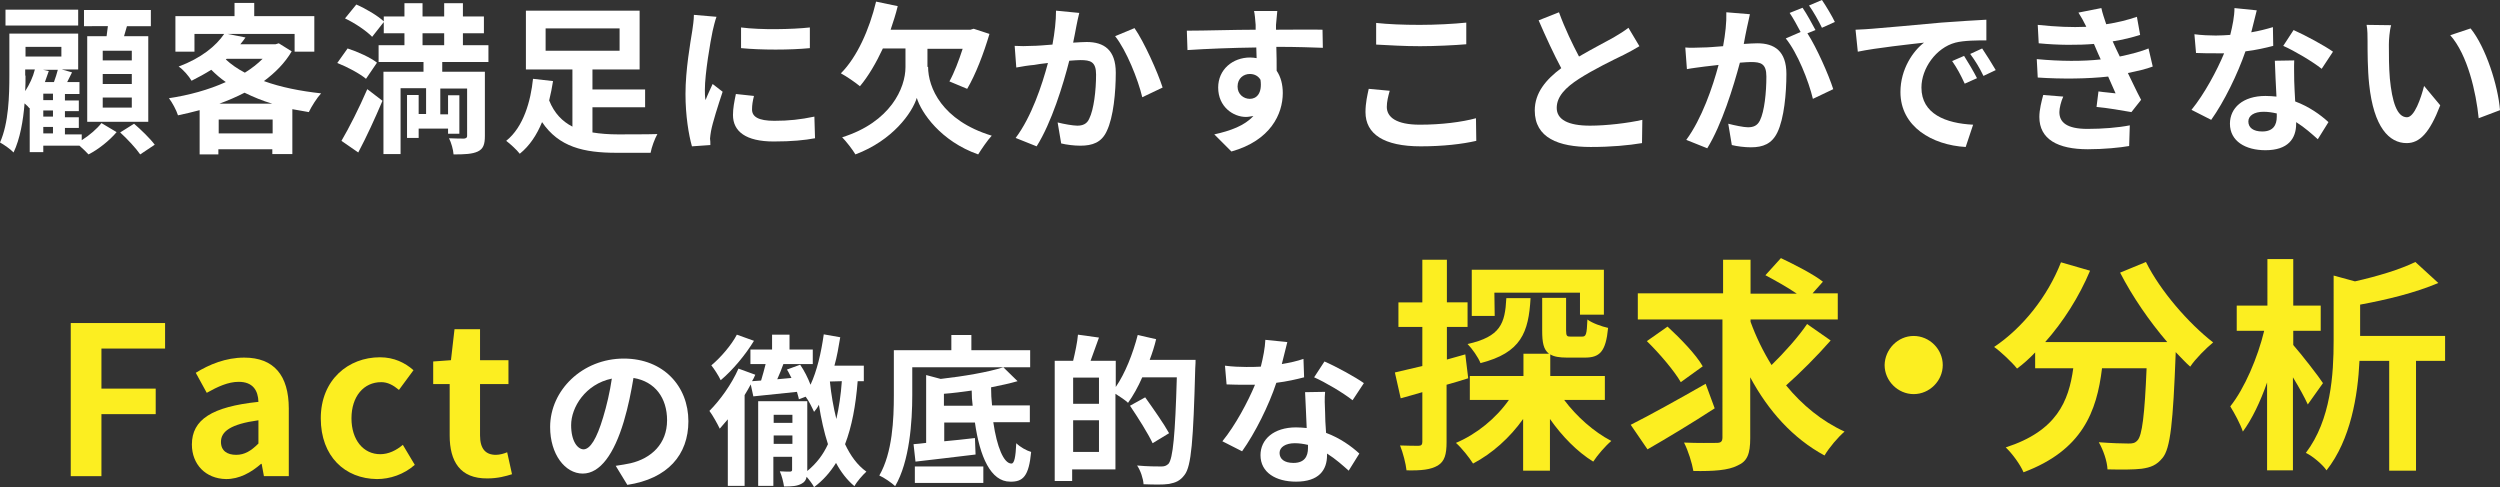 <?xml version="1.0" encoding="utf-8"?>
<!-- Generator: Adobe Illustrator 24.0.1, SVG Export Plug-In . SVG Version: 6.00 Build 0)  -->
<svg version="1.1" id="レイヤー_1" xmlns="http://www.w3.org/2000/svg" xmlns:xlink="http://www.w3.org/1999/xlink" x="0px"
	 y="0px" viewBox="0 0 773.9 150.8" style="enable-background:new 0 0 773.9 150.8;" xml:space="preserve">
<rect x="0" y="0" width="773.9" height="150.8" fill="#333333" stroke="none"/>
<style type="text/css">
	.st0{fill:#FFFFFF;}
	.st1{fill:#FCEE21;}
</style>
<g>
	<g>
		<g>
			<path class="st0" d="M25.3,43.4c2.4-1.5,4.8-3.6,6.1-5.3l4.7,2.8c-2.2,2.6-5.7,5.4-8.7,6.9c-0.7-0.8-1.8-1.8-2.8-2.7H13.4v2H9.2
				V33.4l-0.1,0.1c-0.3-0.4-0.9-1-1.5-1.5c-0.4,5.3-1.4,11-3.4,15.2c-0.9-1-3.1-2.5-4.2-3.1c2.7-6,2.9-14.6,2.9-20.8V10.4h21.3v11.1
				h-5.1l3.2,0.9l-1.5,3h3.8v3.7h-4.5v2h4.3v3.3h-4.3v1.9h4.3v3.3h-4.3v2h5.2L25.3,43.4L25.3,43.4z M24.2,7.9H1.7V3h22.5V7.9z
				 M7.9,23.4c0,1.5,0,3.1-0.1,4.8c1.3-2,2.4-4.3,3-6.7h-3v1.9H7.9z M7.9,14.5v3H19v-3H7.9z M15.1,22c-0.4,1.1-0.8,2.3-1.2,3.4h2.8
				c0.5-1.3,0.9-2.7,1.2-3.8h-4.6L15.1,22z M16.4,29h-3v2h3V29z M16.4,34.2h-3v1.9h3V34.2z M13.4,41.3h3v-2h-3V41.3z M33,11.2
				c0.1-1.1,0.3-2.1,0.4-3.1H26v-5h20.7v5h-7.4c-0.3,1.1-0.6,2.1-0.9,3.1h7.5v26.5H27V11.2H33z M40.8,15.7h-9v3h9V15.7z M40.8,22.9
				h-9V26h9V22.9z M40.8,30.2h-9v3.1h9V30.2z M41.5,38.3c2.1,1.8,5,4.6,6.4,6.5l-4.5,3c-1.3-1.9-4-4.8-6.2-6.8L41.5,38.3z"/>
			<path class="st0" d="M90.3,15.9c-2.1,3.6-5.1,6.6-8.6,9.2c5.2,1.9,11.3,3.1,17.7,3.8c-1.3,1.4-3,4.1-3.8,5.8
				c-1.8-0.3-3.5-0.6-5.1-0.9v13.9h-6.2v-1.5H67.6v1.6h-5.8V34.1c-2.2,0.6-4.4,1.1-6.7,1.6c-0.5-1.6-1.8-4-2.8-5.3
				c6.1-0.9,12.3-2.6,17.6-5c-1.6-1.1-3.1-2.4-4.5-3.8c-1.9,1.2-3.9,2.3-6.1,3.4c-0.8-1.4-2.6-3.5-4-4.4c7-2.6,11.6-6.4,14.1-10.1
				h-9.2V16h-5.9V5h18.3V0.9h6.1V5h18.6v11h-6.1v-5.5H70.4l5.6,1.1c-0.5,0.7-1,1.4-1.6,2.1h10.9l1-0.3L90.3,15.9z M84.4,41.3V37
				H67.7v4.3H84.4z M84.3,32.1c-3.1-0.9-5.9-2.1-8.6-3.4c-2.5,1.3-5.1,2.4-7.8,3.4H84.3z M69.9,18.4c1.6,1.5,3.6,2.9,5.9,4.1
				c2.1-1.3,4-2.8,5.5-4.3H70.2L69.9,18.4z"/>
			<path class="st0" d="M113.3,24.4c-1.9-1.6-5.8-3.7-8.9-4.9l3.2-4.5c3.1,1,7.1,2.8,9.1,4.4L113.3,24.4z M105.7,43.6
				c2.3-3.9,5.5-10.2,8-16l4.7,3.6c-2.3,5.4-4.9,11.1-7.5,16L105.7,43.6z M110.3,1.4c3,1.3,6.7,3.5,8.6,5.3l-3.7,4.7
				c-1.7-1.8-5.4-4.3-8.4-5.7L110.3,1.4z M136.9,19.2v3h13.2v19.9c0,2.6-0.5,4-2.2,4.8s-4.1,0.9-7.5,0.9c-0.1-1.5-0.7-3.6-1.4-5
				c1.9,0.1,4,0.1,4.7,0.1c0.6-0.1,0.9-0.3,0.9-0.8V27.4h-8.3v8h2.4v-5.9h3.5v11.9h-3.5v-1.6h-9.1v2.9H126V29.4h3.6v5.9h2.3v-8H124
				v20.4h-5.3V22.2h12.4v-3h-13.9V14h8v-3.7h-6.4V5.1h6.4V1h5.6v4.1h6.7V1h5.8v4.1h6.5v5.2h-6.5V14h7.9v5.2L136.9,19.2L136.9,19.2z
				 M130.8,14h6.7v-3.7h-6.7V14z"/>
			<path class="st0" d="M183.4,41c2.4,0.4,5.1,0.6,7.8,0.6c2.2,0,9.6,0,12.3-0.1c-0.8,1.4-1.8,4.1-2.1,5.8h-10.6
				c-10.1,0-17.8-1.8-23-9.5c-1.6,3.9-3.8,7.3-6.9,9.8c-0.9-1.2-3-3.1-4.2-4c5.4-4.3,7.6-12.4,8.3-19.2l6.2,0.7
				c-0.3,1.9-0.7,4-1.2,6c1.6,4,4.1,6.5,7.2,8.1V21.5h-14.4V3.3H198v18.2h-14.6v6.2h16.3v5.5h-16.3V41z M168.9,15.7h22.9V8.8h-22.9
				V15.7z"/>
			<path class="st0" d="M221.8,5.2c-0.4,1-1,3.5-1.2,4.4c-0.7,3.3-2.4,13.2-2.4,18.2c0,1,0,2.1,0.2,3.2c0.7-1.8,1.5-3.4,2.2-5
				l3.1,2.4c-1.4,4.2-3.1,9.5-3.6,12.2c-0.1,0.7-0.3,1.8-0.3,2.3c0.1,0.5,0.1,1.4,0.1,2l-5.7,0.4c-1-3.5-2-9.5-2-16.2
				c0-7.5,1.5-15.8,2.1-19.6c0.2-1.4,0.5-3.3,0.5-4.9L221.8,5.2z M233.4,29.7c-0.4,1.6-0.6,2.8-0.6,4.2c0,2.2,1.9,3.5,6.9,3.5
				c4.5,0,8.1-0.4,12.4-1.3l0.2,6.7c-3.2,0.6-7.2,1-12.8,1c-8.6,0-12.6-3.1-12.6-8.2c0-2.1,0.4-4.1,0.9-6.5L233.4,29.7z M250.7,8.5
				v6.4c-6.1,0.6-15.1,0.6-21.3,0V8.5C235.5,9.3,245.3,9.1,250.7,8.5z"/>
			<path class="st0" d="M287.3,20.7c0,6.3,4.2,16.6,19.7,21.3c-1.3,1.4-3.2,4.2-4.2,5.8c-11.6-4.1-17.6-12.9-19-17.5
				c-1.4,4.6-7.5,13.2-19,17.5c-0.8-1.4-2.9-4.1-4.1-5.3c15-4.7,19.6-15.3,19.6-21.7V15h-7c-2.1,4.5-4.5,8.6-7.1,11.7
				c-1.3-1.1-4.2-3.1-5.9-4c5-5,8.8-13.5,10.9-22.2l6.7,1.4c-0.6,2.5-1.4,4.9-2.2,7.3h24.7l1-0.3l4.9,1.6c-1.8,6.1-4.3,12.6-6.9,17
				l-5.5-2.3c1.5-2.7,2.9-6.4,4.1-10.1h-10.9v5.6H287.3z"/>
			<path class="st0" d="M334.1,4c-0.3,1.3-0.7,2.9-0.9,4.1c-0.3,1.5-0.6,3.3-1,5.1c1.7-0.1,3.2-0.2,4.2-0.2c5.3,0,9,2.4,9,9.5
				c0,5.9-0.7,13.8-2.8,18.1c-1.6,3.5-4.4,4.5-8.2,4.5c-1.9,0-4.3-0.3-5.9-0.7l-1.1-6.5c1.9,0.5,4.8,1,6.1,1c1.6,0,3-0.5,3.7-2.2
				c1.4-2.8,2.1-8.7,2.1-13.6c0-4-1.7-4.5-4.9-4.5c-0.8,0-2,0.1-3.4,0.2c-1.9,7.5-5.5,19.2-10.1,26.5l-6.5-2.6
				c4.9-6.5,8.2-16.4,10-23.2c-1.8,0.2-3.3,0.4-4.3,0.6c-1.4,0.1-4,0.5-5.5,0.8l-0.5-6.7c1.8,0.1,3.5,0.1,5.3,0
				c1.6,0,3.9-0.2,6.4-0.4c0.7-3.8,1.1-7.4,1.1-10.5L334.1,4z M351.2,8.7c3,4.3,7.2,13.7,8.7,18.4l-6.3,3
				c-1.3-5.5-4.9-14.5-8.4-18.9L351.2,8.7z"/>
			<path class="st0" d="M409.5,14.8c-3-0.1-7.7-0.3-14.4-0.3c0.1,2.5,0.1,5.2,0.1,7.4c1.3,1.9,1.9,4.3,1.9,6.9
				c0,6.5-3.8,14.7-15.9,18.1l-5.3-5.3c5-1.1,9.4-2.7,12.1-5.7c-0.7,0.1-1.5,0.3-2.3,0.3c-3.9,0-8.6-3.1-8.6-9.1
				c0-5.6,4.5-9.3,9.9-9.3c0.7,0,1.4,0.1,2,0.2l-0.1-3.3c-7.5,0.1-15.2,0.4-21.3,0.8l-0.2-6c5.7,0,14.7-0.3,21.3-0.3
				c0-0.6,0-1.2,0-1.5c-0.1-1.6-0.3-3.5-0.5-4.3h7.2c-0.1,0.8-0.3,3.5-0.4,4.3c0,0.4,0,0.9,0,1.5c5,0,11.8-0.1,14.4,0L409.5,14.8z
				 M386.9,30.6c2,0,3.9-1.6,3.3-5.9c-0.7-1.2-1.9-1.8-3.3-1.8c-1.9,0-3.8,1.3-3.8,3.9C383.1,29.2,385,30.6,386.9,30.6z"/>
			<path class="st0" d="M430.2,28.1c-0.5,1.8-0.9,3.4-0.9,5c0,3.2,3,5.5,10.2,5.5c6.7,0,13-0.8,17.4-2l0.1,7
				c-4.3,1-10.3,1.7-17.2,1.7c-11.4,0-17.1-3.8-17.1-10.6c0-2.9,0.6-5.3,1-7.2L430.2,28.1z M426,7.1c3.7,0.4,8.3,0.6,13.5,0.6
				c4.9,0,10.6-0.3,14.4-0.7v6.7c-3.5,0.3-9.6,0.6-14.3,0.6c-5.2,0-9.5-0.3-13.6-0.5V7.1z"/>
			<path class="st0" d="M507.5,14.3c-1.5,0.9-3.1,1.8-4.9,2.7c-3.1,1.5-9.3,4.5-13.8,7.4c-4.2,2.7-6.9,5.5-6.9,9
				c0,3.6,3.5,5.5,10.3,5.5c5.1,0,11.8-0.8,16.2-1.8l-0.1,7.2c-4.2,0.7-9.5,1.2-15.9,1.2c-9.9,0-17.3-2.8-17.3-11.3
				c0-5.5,3.5-9.6,8.2-13.1c-2.3-4.3-4.7-9.5-7-14.8l6.3-2.5c1.9,5.2,4.2,9.9,6.2,13.7c4.1-2.4,8.4-4.6,10.7-5.9
				c1.9-1.1,3.3-2,4.6-3L507.5,14.3z"/>
			<path class="st0" d="M541.7,4.4c-0.3,1.3-0.6,2.9-0.9,4.1c-0.3,1.5-0.7,3.3-1,5.1c1.7-0.1,3.2-0.2,4.2-0.2c5.3,0,9,2.4,9,9.5
				c0,5.9-0.7,13.8-2.8,18.1c-1.7,3.5-4.4,4.6-8.2,4.6c-1.9,0-4.3-0.3-5.9-0.7l-1.1-6.6c1.9,0.5,4.8,1.1,6.1,1.1
				c1.7,0,2.9-0.5,3.7-2.1c1.4-2.8,2-8.7,2-13.6c0-4-1.7-4.5-4.8-4.5c-0.8,0-2,0.1-3.4,0.2c-2,7.5-5.6,19.2-10.1,26.5l-6.5-2.6
				c4.8-6.5,8.2-16.4,10-23.2c-1.8,0.2-3.3,0.4-4.3,0.5c-1.4,0.2-4,0.5-5.5,0.8l-0.5-6.7c1.8,0.2,3.5,0,5.3,0c1.5,0,3.9-0.2,6.4-0.4
				c0.7-3.8,1.1-7.4,1-10.5L541.7,4.4z M559.5,10.3c2.9,4.5,6.6,12.9,8,17.3l-6.3,3c-1.3-5.5-4.8-14.3-8.4-18.7l4.6-2
				c-1-1.9-2.3-4.3-3.4-5.9l4-1.6c1.3,1.9,3,5,4,6.9L559.5,10.3z M564,8.6c-1-2.1-2.7-5.1-4-6.9l4-1.7c1.3,1.9,3.2,5.1,4,6.8
				L564,8.6z"/>
			<path class="st0" d="M579.5,8.9c4.2-0.3,12.4-1.1,21.4-1.9c5.1-0.4,10.5-0.7,14-0.9v6.4c-2.7,0-6.9,0-9.6,0.7
				c-6,1.6-10.5,8-10.5,13.9c0,8.2,7.6,11.1,16,11.5l-2.3,6.9c-10.4-0.6-20.2-6.3-20.2-17c0-7.2,4-12.8,7.3-15.3
				c-4.3,0.5-14.7,1.6-20.5,2.8l-0.7-6.8C576.6,9.1,578.5,9,579.5,8.9z M612,24.2l-3.8,1.7c-1.3-2.8-2.3-4.7-3.9-7l3.7-1.6
				C609.2,19.2,611,22.2,612,24.2z M617.8,21.7l-3.8,1.8c-1.3-2.7-2.5-4.6-4.1-6.8l3.7-1.7C614.8,16.8,616.7,19.8,617.8,21.7z"/>
			<path class="st0" d="M666.4,20.6c-2.1,0.8-4.8,1.4-7.7,2c1.3,2.6,2.6,5.5,4.1,8.3l-3,3.8c-2.8-0.5-7.5-1.3-10.8-1.6l0.6-4.8
				c2,0.3,3.9,0.4,5.3,0.6l-2.3-5.2c-6.2,0.7-14.3,0.8-21.8,0.3l-0.3-5.7c7.4,0.7,14.2,0.7,19.8,0.1l-0.9-2l-1.2-2.8
				c-4.8,0.4-11,0.4-17.1-0.2l-0.3-5.7c5.7,0.6,10.6,0.8,15,0.6V8.2c-0.9-1.8-1.5-2.9-2.4-4.3l7.1-1.4c0.3,1.5,0.9,3.2,1.5,5
				c3.4-0.5,6.6-1.3,9.5-2.3l1,5.6c-2.5,0.8-5.3,1.5-8.5,2l1,2.2l1.2,2.5c3.8-0.8,6.7-1.6,8.9-2.5L666.4,20.6z M638.7,29.9
				c-0.7,1.5-1.2,3.6-1.2,4.8c0,3.1,2.2,5.2,8.7,5.2c4.7,0,9.6-0.4,13.1-1.1l-0.2,6.4c-2.8,0.5-7.8,1-12.8,1c-9.3,0-15-3.1-15-10
				c0-2.3,0.7-4.9,1.2-6.8L638.7,29.9z"/>
			<path class="st0" d="M703.7,14.2c-2.3,0.6-5.3,1.3-8.6,1.7c-2.4,7-6.6,15.6-10.6,21.2l-6.1-3.1c4-4.9,7.9-12.2,10.1-17.5
				c-0.8,0-1.7,0-2.5,0c-2,0-4.1,0-6.2-0.1l-0.5-5.8c2.2,0.3,4.8,0.4,6.6,0.4c1.5,0,3-0.1,4.5-0.2c0.7-2.8,1.3-5.8,1.3-8.3l6.9,0.7
				c-0.4,1.6-1,4.1-1.7,6.8c2.4-0.4,4.7-1,6.7-1.6L703.7,14.2z M710.2,18.7c-0.1,2.1,0,4.2,0,6.4c0,1.4,0.2,3.8,0.3,6.3
				c4.3,1.6,7.8,4.1,10.3,6.4l-3.3,5.3c-1.8-1.6-4-3.6-6.7-5.3v0.5c0,4.6-2.5,8.2-9.5,8.2c-6.2,0-11-2.8-11-8.2c0-4.9,4-8.6,11-8.6
				c1.2,0,2.3,0.1,3.4,0.2c-0.2-3.7-0.4-8.1-0.5-11.1L710.2,18.7L710.2,18.7z M704.7,35.1c-1.3-0.3-2.6-0.5-4-0.5
				c-2.9,0-4.7,1.2-4.7,3c0,1.9,1.5,3.1,4.3,3.1c3.4,0,4.5-2,4.5-4.6v-1H704.7z M718.7,21.3c-2.9-2.3-8.5-5.6-11.9-7.1l3.2-4.9
				c3.6,1.6,9.7,4.9,12.2,6.7L718.7,21.3z"/>
			<path class="st0" d="M739.5,13.8c0,3.2,0,7,0.3,10.5c0.7,7.2,2.2,12,5.3,12c2.3,0,4.3-5.8,5.3-9.7l5,6
				c-3.3,8.6-6.4,11.7-10.4,11.7c-5.4,0-10.2-4.9-11.6-18.2c-0.5-4.6-0.5-10.3-0.5-13.4c0-1.4,0-3.5-0.3-5l7.6,0.1
				C739.7,9.5,739.5,12.4,739.5,13.8z M773.9,34.1l-6.6,2.5c-0.8-8-3.4-19.6-8.8-25.7l6.3-2.1C769.5,14.6,773.3,26.5,773.9,34.1z"/>
		</g>
	</g>
	<g>
		<g>
			<path class="st1" d="M21.9,100h29.2v7.9H31.4v12.4h16.8v7.9H31.4v19.2h-9.5V100z"/>
			<path class="st1" d="M59.4,137.6c0-7.7,6.2-11.7,20.6-13.2c-0.1-3.5-1.7-6.2-6.1-6.2c-3.3,0-6.5,1.5-9.9,3.4l-3.4-6.2
				c4.2-2.6,9.3-4.7,15-4.7c9.1,0,13.8,5.4,13.8,15.8v20.9h-7.7l-0.7-3.8h-0.2c-3.1,2.7-6.7,4.7-10.8,4.7
				C63.6,148.2,59.4,143.7,59.4,137.6z M80,137.3v-7.2c-8.7,1.2-11.6,3.5-11.6,6.7c0,2.8,2,4,4.7,4C75.7,140.8,77.7,139.6,80,137.3z
				"/>
			<path class="st1" d="M99.3,129.5c0-12,8.6-18.9,18.3-18.9c4.4,0,7.8,1.7,10.4,4l-4.5,6.1c-1.8-1.5-3.5-2.4-5.5-2.4
				c-5.4,0-9.2,4.4-9.2,11.2c0,6.7,3.7,11.1,8.9,11.1c2.6,0,5-1.2,7-2.9l3.7,6.2c-3.4,3-7.7,4.4-11.7,4.4
				C106.8,148.2,99.3,141.3,99.3,129.5z"/>
			<path class="st1" d="M139.2,134.8v-15.9h-5.1v-7l5.5-0.4l1.1-9.6h7.9v9.6h8.8v7.4h-8.8v15.9c0,4.1,1.7,6,4.9,6
				c1.2,0,2.6-0.4,3.5-0.8l1.5,6.8c-1.9,0.6-4.4,1.3-7.6,1.3C142.4,148.2,139.2,142.8,139.2,134.8z"/>
			<path class="st0" d="M190.6,144.2c1.9-0.3,3.3-0.5,4.6-0.8c6.4-1.5,11.3-6,11.3-13.3c0-6.9-3.7-12-10.4-13.1
				c-0.7,4.2-1.6,8.8-3,13.5c-3,10-7.3,16.1-12.7,16.1c-5.5,0-10.1-6-10.1-14.4c0-11.4,10-21.2,22.8-21.2c12.3,0,20,8.6,20,19.4
				c0,10.4-6.4,17.8-18.9,19.7L190.6,144.2z M186.7,129.2c1.1-3.6,2.1-7.9,2.7-12c-8.2,1.7-12.6,8.9-12.6,14.4c0,5,2,7.5,3.9,7.5
				C182.7,139,184.7,135.9,186.7,129.2z"/>
			<path class="st0" d="M265.5,118c-0.6,7.6-1.8,14-3.9,19.5c1.7,3.6,3.8,6.5,6.6,8.5c-1.1,1-2.9,3-3.7,4.5
				c-2.3-1.9-4.2-4.4-5.7-7.2c-1.8,2.9-4,5.4-6.8,7.5c-0.4-0.8-1.4-2.2-2.3-3.2c-0.2,1-0.6,1.6-1.5,2.1c-1.4,0.8-3.1,0.9-5.5,0.9
				c-0.2-1.4-0.7-3.4-1.3-4.7c1.4,0.1,2.8,0.1,3.2,0.1c0.5-0.1,0.6-0.2,0.6-0.6v-4h-5.8v9h-4.7v-26.2h15.2v21.2v0.4
				c2.8-2.3,4.9-5,6.4-8.3c-1.2-3.7-2.1-7.8-2.8-12.2c-0.4,0.8-0.9,1.5-1.5,2.2c-0.5-1.1-1.6-3.4-2.6-4.7l-2.1,0.8
				c-0.1-0.7-0.4-1.5-0.6-2.3c-4.8,0.5-9.6,1-13.5,1.4l-0.8-3.7c-0.6,1.1-1.2,2.2-1.9,3.3v28.1h-5.2v-20.6c-0.9,1-1.7,2-2.5,2.9
				c-0.6-1.3-2.2-4.2-3.2-5.5c3.3-3.3,6.9-8.3,9-13.1l5.2,1.9c-0.3,0.7-0.6,1.4-1,2l2.8-0.2c0.5-1.6,1-3.5,1.4-5.1h-4.7v-4.5h6.7
				v-4.6h5.4v4.6h7.2v4.5h-9.1c-0.6,1.6-1.2,3.2-1.9,4.7l4.4-0.4c-0.5-0.9-0.9-1.9-1.4-2.6l4.1-1.5c1.3,1.9,2.4,4.1,3.2,6.2
				c2-4.3,3.3-9.9,4.1-15.6l5.1,0.9c-0.5,3-1,6-1.8,8.8h9.1v4.8C267.4,118,265.5,118,265.5,118z M233.4,105.5
				c-2.6,4.3-6.6,9.1-10.3,12.2c-0.6-1.3-2-3.5-2.9-4.6c3-2.5,6.3-6.4,7.9-9.5L233.4,105.5z M239.5,128.4v2.5h5.8v-2.5H239.5z
				 M245.3,137.4v-2.6h-5.8v2.6H245.3z M256.9,118.1c0.4,4,1.1,8,2,11.6c0.8-3.5,1.4-7.4,1.7-11.7L256.9,118.1L256.9,118.1z"/>
			<path class="st0" d="M282.4,113.6v8.8c0,8.1-0.8,20.4-5.3,28.1c-1-1-3.5-2.7-4.9-3.3c4.1-7.1,4.5-17.5,4.5-24.8v-14h17.8v-4.7
				h6.2v4.7h18.2v5.3h-36.5V113.6z M307.5,130.8c1.1,7.5,3.2,12.7,5.6,12.7c0.9,0,1.3-2,1.5-6.3c1.2,1.2,3.2,2.3,4.6,2.7
				c-0.7,7.5-2.5,9.3-6.5,9.2c-6,0-9.4-7.7-10.9-18.3h-9.5v5.8c3.1-0.3,6.3-0.6,9.5-1l0.2,5.1c-6.5,0.8-13.5,1.6-18.6,2.2l-0.6-5.4
				c1.1-0.1,2.5-0.2,3.9-0.4v-21l4.5,1.2c7.1-0.8,14.7-2.1,19.4-3.6l4.4,4.3c-2.4,0.7-5.2,1.3-8.2,1.9c0,1.9,0.1,3.8,0.3,5.6h11.7
				v5.2h-11.3V130.8z M283.2,144.4h21.2v5.1h-21.2V144.4z M301.1,125.6c-0.2-1.5-0.3-3-0.3-4.7c-2.9,0.4-5.8,0.8-8.6,1v3.7H301.1z"
				/>
			<path class="st0" d="M370.1,111.3c0,0,0,2-0.1,2.7c-0.6,22.4-1.2,30.3-3.3,33c-1.4,1.9-2.8,2.4-4.8,2.8c-1.9,0.3-4.9,0.2-7.9,0.1
				c-0.1-1.7-0.9-4.2-2-5.8c3.2,0.3,6.2,0.3,7.5,0.3c1,0,1.5-0.2,2.2-0.8c1.4-1.6,2.1-9.1,2.6-26.8h-10.7c-1.3,3-2.9,5.8-4.4,7.9
				c-0.8-0.8-2.5-1.9-3.9-2.8v23.4h-13.4v3.6h-5.4v-37.2h5.7c0.6-2.5,1.3-5.7,1.5-8.1l6.5,0.9c-0.9,2.5-1.8,5-2.6,7.2h7.8v8.1
				c2.9-4.2,5.3-10.3,6.8-16.1l5.7,1.3c-0.5,2.1-1.2,4.3-2,6.4h14.2V111.3z M340.2,116.9h-8v8.1h8V116.9z M340.2,139.9v-9.8h-8v9.8
				H340.2z M356.8,137.2c-1.4-3-4.5-7.9-7-11.6l4.7-2.6c2.5,3.5,5.8,8.2,7.4,11.1L356.8,137.2z"/>
			<path class="st0" d="M403.7,116.8c-2.3,0.6-5.3,1.3-8.6,1.7c-2.3,7-6.6,15.6-10.6,21.2l-6.1-3.1c4-4.9,7.9-12.2,10.1-17.5
				c-0.9,0-1.7,0-2.6,0c-2,0-4.1,0-6.2-0.1l-0.5-5.8c2.2,0.3,4.8,0.4,6.6,0.4c1.5,0,3,0,4.5-0.1c0.7-2.8,1.3-5.8,1.4-8.3l6.8,0.7
				c-0.4,1.6-1,4.1-1.7,6.8c2.4-0.4,4.7-0.9,6.7-1.6L403.7,116.8z M410.2,121.3c-0.2,2.1-0.1,4.1,0,6.4c0,1.4,0.1,3.8,0.3,6.3
				c4.3,1.6,7.8,4.1,10.3,6.4l-3.3,5.3c-1.8-1.6-4-3.6-6.7-5.3v0.5c0,4.6-2.5,8.2-9.6,8.2c-6.2,0-11-2.8-11-8.2
				c0-4.9,4.1-8.6,11-8.6c1.1,0,2.3,0.1,3.3,0.2c-0.1-3.7-0.4-8.1-0.5-11.1L410.2,121.3L410.2,121.3z M404.8,137.7
				c-1.3-0.3-2.6-0.5-4-0.5c-2.8,0-4.7,1.2-4.7,3c0,1.9,1.5,3.1,4.3,3.1c3.4,0,4.5-2,4.5-4.6v-1H404.8z M418.7,123.9
				c-2.9-2.3-8.5-5.6-11.9-7.1l3.2-4.9c3.5,1.5,9.7,4.9,12.2,6.7L418.7,123.9z"/>
			<path class="st1" d="M454.5,117.1c-2.2,0.7-4.5,1.4-6.7,2v17.7c0,3.9-0.6,6-2.7,7.3c-2.2,1.3-5.1,1.6-9.7,1.5
				c-0.2-2-1.1-5.5-2-7.7c2.5,0.1,4.9,0.1,5.7,0.1s1.2-0.3,1.2-1.2v-15.4c-2.3,0.7-4.6,1.3-6.7,1.9l-1.8-8c2.4-0.5,5.3-1.3,8.5-2
				v-12.1h-7.4v-7.6h7.4V80.4h7.6v13.2h6.4v7.6h-6.4v10.1l5.7-1.6L454.5,117.1z M484.2,123.8c3.8,5.1,9.2,9.9,14.6,12.7
				c-1.8,1.5-4.3,4.4-5.6,6.4c-4.9-3-9.6-7.8-13.4-13.2v16h-8.3v-16c-4.1,5.8-9.6,10.7-15.5,13.8c-1.2-1.9-3.5-4.8-5.3-6.4
				c6.4-2.7,12.4-7.6,16.4-13.3H455v-7.4h16.6v-6.9h7.9c-1.7-1.3-2.1-3.5-2.1-7.1V92.2h7.4v10.1c0,1.8,0.3,1.9,1.5,1.9h3.4
				c1.3,0,1.5-0.6,1.7-5.3c1.4,1.1,4.5,2.2,6.4,2.6c-0.7,7.4-2.6,9.2-7.2,9.2h-5.5c-2.4,0-4.1-0.3-5.2-1v6.7h16.9v7.4
				C496.8,123.8,484.2,123.8,484.2,123.8z M473.8,92.3c-0.6,10.6-2.9,16.9-15.5,20.1c-0.7-1.8-2.6-4.5-4-5.9
				c10.2-2.3,11.6-6.3,12-14.2H473.8z M462.7,97.8h-7.1V83.5h40.9v13.9h-7.4v-6.8h-26.5L462.7,97.8L462.7,97.8z"/>
			<path class="st1" d="M530.8,126.4c-6.9,4.5-14.7,9.2-20.8,12.7l-5.2-7.6c5.8-2.9,14.8-7.9,23.2-12.7L530.8,126.4z M566.7,105.4
				c-4.2,4.8-9.5,10.1-13.8,13.9c5,6.1,11.1,11.1,18.1,14.3c-2,1.7-4.8,5-6.2,7.4c-9.8-5.3-17.4-13.8-23-24.2v18.8
				c0,4.9-0.9,7.2-3.9,8.5c-2.9,1.5-7.4,1.8-13.7,1.7c-0.4-2.4-1.6-6.3-2.9-8.8c4.3,0.2,8.7,0.1,10.1,0.1c1.3,0,1.8-0.4,1.8-1.7
				V98.9H507v-8.1h26.4V80.4h8.5v10.5h14.3c-2.9-2-6.7-4.1-9.7-5.7l4.8-5.3c4.2,2,10.1,5,13,7.3l-3.2,3.6h7.8v8.1h-27v0.7
				c1.7,4.7,3.9,9.2,6.5,13.4c3.9-3.8,8.3-8.7,11-12.7L566.7,105.4z M520.3,118.3c-2-3.5-6.7-9-10.5-12.7l6.4-4.5
				c3.9,3.6,8.8,8.6,10.9,12.3L520.3,118.3z"/>
			<path class="st1" d="M592.4,104c4.9,0,9,4.1,9,9s-4.1,9-9,9s-9-4.1-9-9C583.5,108.1,587.5,104,592.4,104z"/>
			<path class="st1" d="M664.3,81.1c4.4,8.9,13.2,19,20.8,24.9c-2.2,1.8-5.5,5.1-7.1,7.5c-1.5-1.3-2.9-2.9-4.5-4.5v0.5
				c-0.8,21.1-1.6,29.4-4.1,32.3c-1.8,2.2-3.6,2.9-6.4,3.3c-2.4,0.3-6.4,0.3-10.6,0.2c-0.1-2.5-1.3-6-2.7-8.4
				c3.9,0.3,7.5,0.4,9.2,0.4c1.3,0,2-0.1,2.8-1c1.4-1.5,2.2-7.7,2.8-22.3h-13.8c-1.6,13.4-6.1,25.4-24.3,32.2
				c-1-2.4-3.5-5.8-5.5-7.7c15.8-5.1,19.5-14.3,20.9-24.5H630v-4.9c-1.8,1.9-3.7,3.6-5.6,5c-1.5-1.9-5.1-5.3-7.1-6.7
				c8.8-5.9,16.5-15.5,20.7-26.2l9,2.6c-3.4,8.1-8.3,15.8-13.9,22.1h37.8c-5.5-6.4-10.8-14.1-14.6-21.5L664.3,81.1z"/>
			<path class="st1" d="M714.4,125.2c-1-2.2-2.7-5.3-4.6-8.4v28.8h-8v-27.2c-2.1,6-4.7,11.4-7.5,15.2c-0.8-2.4-2.6-5.7-3.9-7.8
				c4.4-5.5,8.5-15.1,10.5-23.4h-8.5v-7.8h9.5V80.2h8v14.4h8.5v7.8h-8.5v4.4c2.4,2.7,8,9.9,9.2,11.8L714.4,125.2z M756.9,111.7h-9
				v34h-8.3v-34h-9.2c-0.5,10.7-2.7,24.4-10.2,33.9c-1.2-1.8-4.4-4.5-6.4-5.4c7.8-10.3,8.6-24.4,8.6-34.7V85.3l6.6,1.8
				c7.1-1.6,14-3.7,18.7-6l7.1,6.5c-7,3-16,5.2-24.2,6.7v9.7h26.3V111.7L756.9,111.7z"/>
		</g>
	</g>
</g>
</svg>

